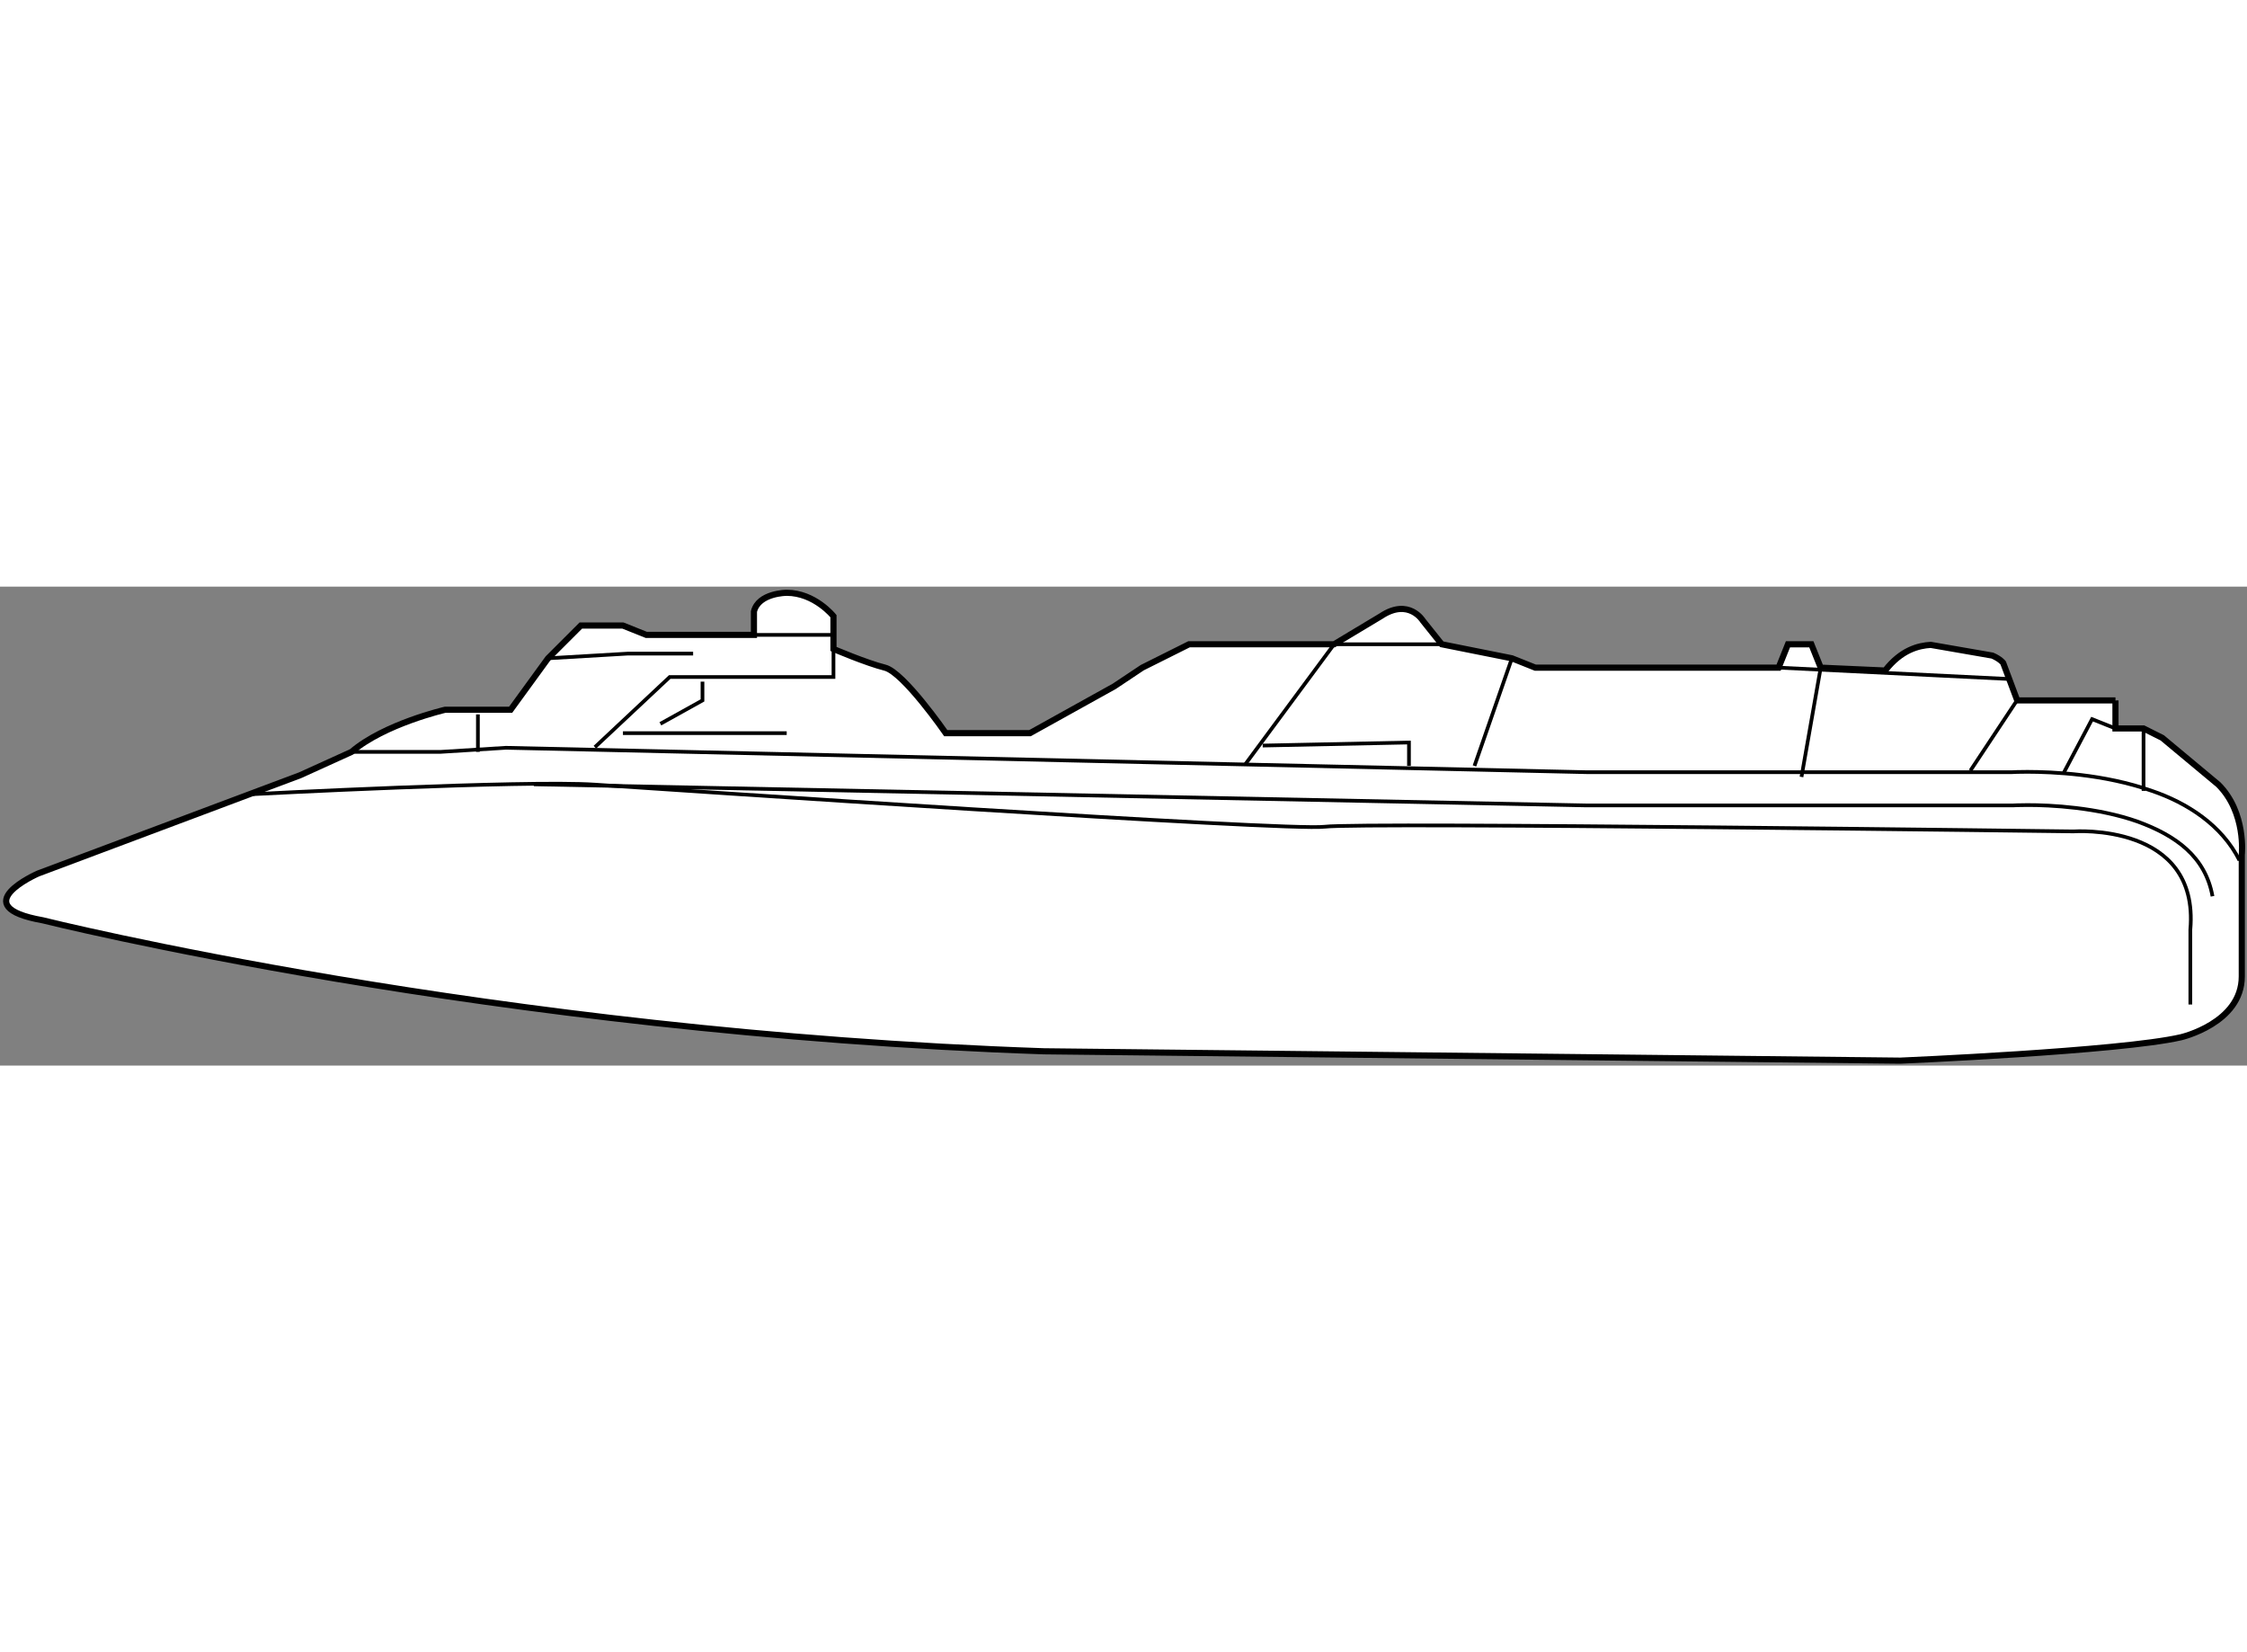 <?xml version="1.0" encoding="utf-8"?>
<!-- Generator: Adobe Illustrator 15.1.0, SVG Export Plug-In . SVG Version: 6.00 Build 0)  -->
<!DOCTYPE svg PUBLIC "-//W3C//DTD SVG 1.1//EN" "http://www.w3.org/Graphics/SVG/1.1/DTD/svg11.dtd">
<svg version="1.1" xmlns="http://www.w3.org/2000/svg" xmlns:xlink="http://www.w3.org/1999/xlink" x="0px" y="0px" width="244.8px"
	 height="180px" viewBox="28.229 85.952 182.666 38.934" enable-background="new 0 0 244.8 180" xml:space="preserve">
	
<rect x="28.229" y="85.952" width="182.666" height="38.934" fill="#808080" stroke="none"/>
	
<g><path fill="#FFFFFF" stroke="#000000" stroke-width="0.5" d="M200.202,95.2v2.281h2.282l1.521,0.762l4.564,3.804
			c2.281,2.281,1.902,5.705,1.902,5.705v9.889c0,3.803-4.945,4.943-4.945,4.943c-4.944,1.142-22.821,1.902-22.821,1.902
			l-69.604-0.761c-44.882-1.522-81.396-10.649-81.396-10.649c-6.466-1.142-0.381-3.803-0.381-3.803l21.3-7.988l4.184-1.9
			c2.663-2.283,7.607-3.424,7.607-3.424h5.325l3.043-4.184l2.663-2.663h3.423l1.902,0.761h8.748v-1.902
			c0.38-1.521,2.663-1.521,2.663-1.521c2.282,0,3.803,1.902,3.803,1.902v2.662c0,0,2.663,1.141,4.184,1.521
			c1.521,0.381,4.945,5.325,4.945,5.325h6.847l6.846-3.803l2.283-1.522l3.802-1.901h11.791l3.804-2.282
			c2.282-1.522,3.424,0.38,3.424,0.38l1.521,1.902l5.706,1.142l1.902,0.76h19.777l0.762-1.901h1.9l0.762,1.901l5.237,0.234
			c1.313-1.688,2.712-2.027,3.706-2.087l5.017,0.872c0.67,0.295,0.874,0.6,0.874,0.6l1.141,3.044H200.202z"></path><path fill="none" stroke="#000000" stroke-width="0.3" d="M48.827,102.82c0,0,22.056-1.155,27.761-0.773
			c5.705,0.38,56.291,3.803,59.334,3.422c3.044-0.379,60.857,0.381,60.857,0.381s10.27-0.76,9.51,7.986v6.086"></path><line fill="none" stroke="#000000" stroke-width="0.3" x1="136.683" y1="90.636" x2="145.431" y2="90.636"></line><line fill="none" stroke="#000000" stroke-width="0.3" x1="172.816" y1="92.537" x2="191.406" y2="93.453"></line><line fill="none" stroke="#000000" stroke-width="0.3" x1="89.52" y1="89.875" x2="95.985" y2="89.875"></line><polyline fill="none" stroke="#000000" stroke-width="0.3" points="72.785,91.777 79.25,91.397 84.575,91.397 		"></polyline><path fill="none" stroke="#000000" stroke-width="0.3" d="M208.091,111.123c-0.586-3.24-2.988-4.928-6.054-6.06l0,0
			c-3.285-1.169-7.149-1.36-8.999-1.354l0,0c-0.714,0-1.099,0.025-1.099,0.025l0,0l-0.043,0.003h-34.714l-85.555-1.716"></path><path fill="none" stroke="#000000" stroke-width="0.3" d="M56.81,99.385h7.227l5.32-0.333l60.094,1.357l27.77,0.627h34.549
			c0.141-0.009,0.589-0.029,1.269-0.029l0,0c2.062,0.006,6.212,0.169,10.125,1.548l0,0c2.854,0.972,5.683,2.776,7.119,5.648"></path><polygon fill="none" stroke="#000000" stroke-width="0.3" points="67.421,101.71 67.421,101.711 67.421,101.71 		"></polygon><polyline fill="none" stroke="#000000" stroke-width="0.3" points="95.985,91.016 95.985,93.298 82.673,93.298 76.588,99.003 		
			"></polyline><line fill="none" stroke="#000000" stroke-width="0.3" x1="129.451" y1="100.409" x2="136.683" y2="90.636"></line><line fill="none" stroke="#000000" stroke-width="0.3" x1="151.137" y1="91.777" x2="148.094" y2="100.525"></line><line fill="none" stroke="#000000" stroke-width="0.3" x1="176.24" y1="92.537" x2="174.678" y2="101.422"></line><line fill="none" stroke="#000000" stroke-width="0.3" x1="192.172" y1="95.234" x2="188.412" y2="100.906"></line><polyline fill="none" stroke="#000000" stroke-width="0.3" points="195.978,101.121 198.301,96.723 200.202,97.481 		"></polyline><line fill="none" stroke="#000000" stroke-width="0.3" x1="202.484" y1="97.481" x2="202.484" y2="102.555"></line><polyline fill="none" stroke="#000000" stroke-width="0.3" points="130.877,98.871 142.769,98.623 142.769,100.525 		"></polyline><polyline fill="none" stroke="#000000" stroke-width="0.3" points="81.913,97.102 85.336,95.2 85.336,93.678 		"></polyline><line fill="none" stroke="#000000" stroke-width="0.3" x1="78.87" y1="97.862" x2="92.183" y2="97.862"></line><line fill="none" stroke="#000000" stroke-width="0.3" x1="67.079" y1="99.385" x2="67.079" y2="96.34"></line></g>


</svg>